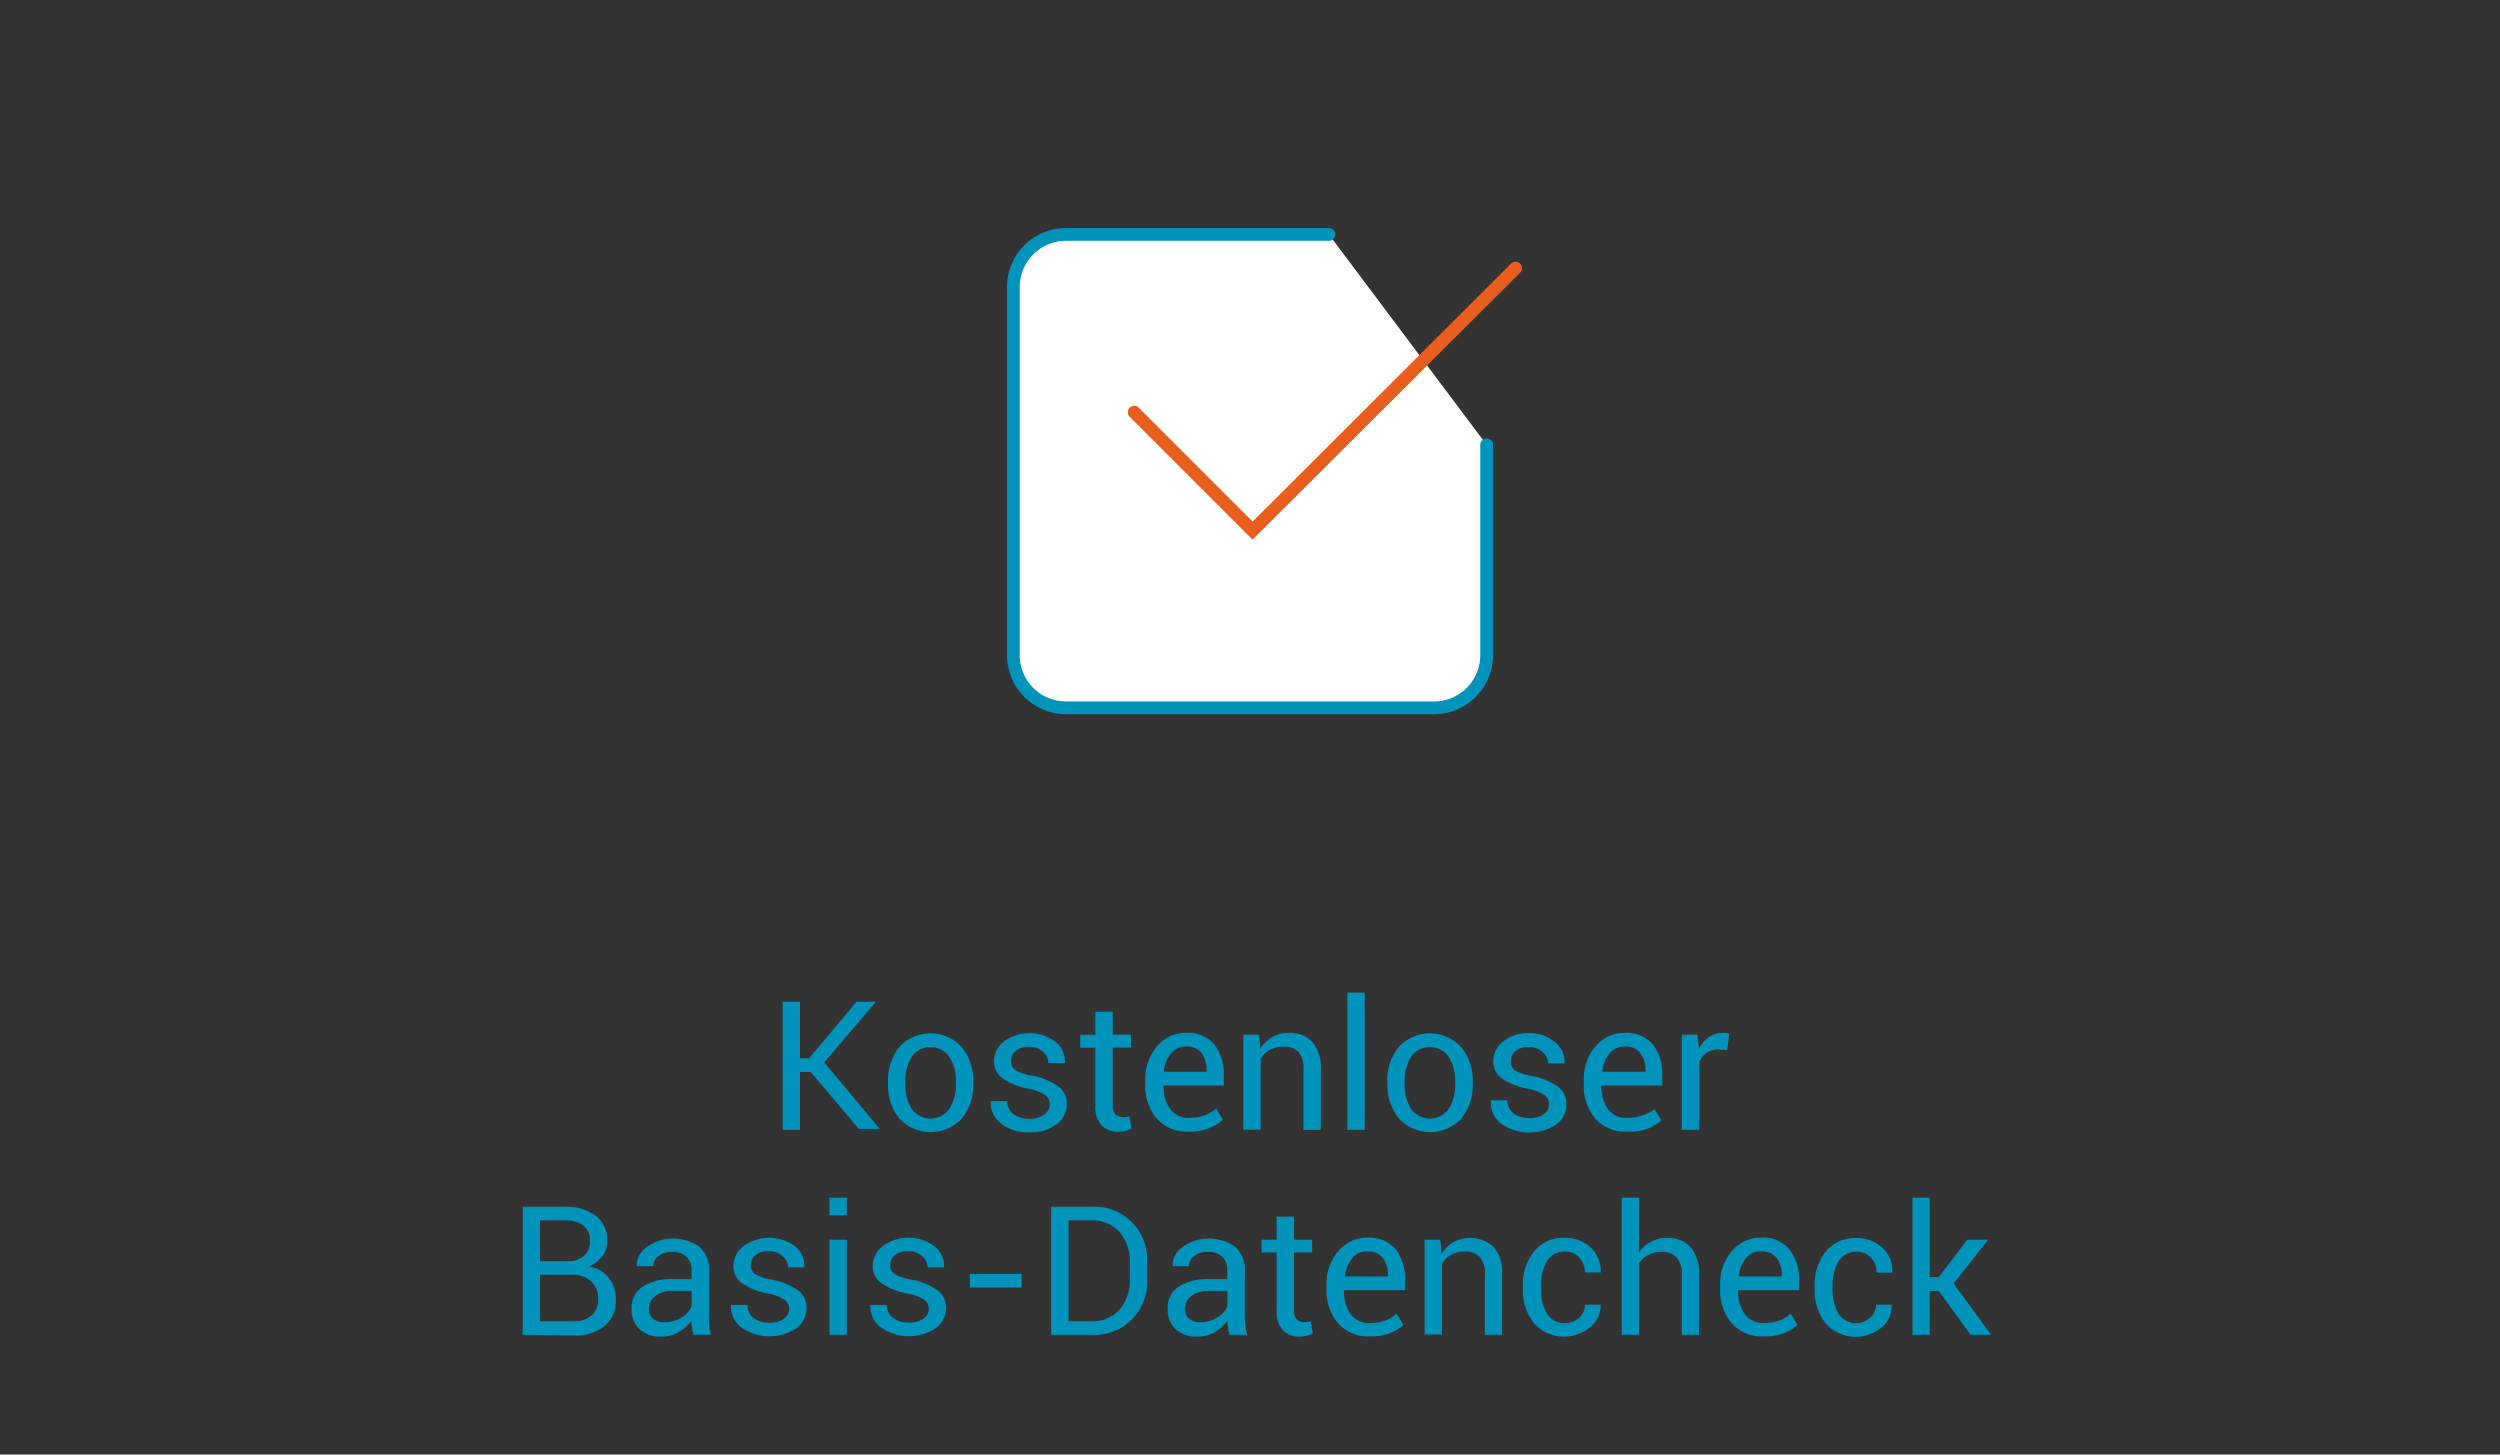<svg id="Ebene_2" data-name="Ebene 2" xmlns="http://www.w3.org/2000/svg" viewBox="0 0 275 160"><rect x="0" y="0" width="275" height="160" fill="#333333" stroke="none"/><defs><style>.cls-1{fill:#0093bb;}.cls-2{fill:#fff;fill-rule:evenodd;}.cls-3{fill:#e95e1d;}</style></defs><path class="cls-1" d="M89.19,117.92H88v6.36h-1.9V110.19H88v6.23h1l5.22-6.23h2.15l0,0-5.71,6.67,6.12,7.32,0,0H94.47Z"/><path class="cls-1" d="M97.68,119a5.82,5.82,0,0,1,1.25-3.83,4.67,4.67,0,0,1,6.86,0,5.76,5.76,0,0,1,1.26,3.83v.21a5.72,5.72,0,0,1-1.26,3.83,4.68,4.68,0,0,1-6.85,0,5.74,5.74,0,0,1-1.26-3.83Zm1.9.21a5,5,0,0,0,.7,2.75,2.54,2.54,0,0,0,4.16,0,5,5,0,0,0,.71-2.75V119a4.88,4.88,0,0,0-.72-2.74,2.52,2.52,0,0,0-4.15,0,5,5,0,0,0-.7,2.74Z"/><path class="cls-1" d="M115.47,121.47a1.28,1.28,0,0,0-.48-1,4.67,4.67,0,0,0-1.81-.7,7.43,7.43,0,0,1-2.84-1.11,2.27,2.27,0,0,1-1-1.92,2.76,2.76,0,0,1,1.09-2.18,4.81,4.81,0,0,1,5.71.06,2.77,2.77,0,0,1,1,2.25l0,.06h-1.82a1.67,1.67,0,0,0-.59-1.23,2.13,2.13,0,0,0-1.51-.55,2.17,2.17,0,0,0-1.5.45,1.45,1.45,0,0,0-.5,1.09,1.15,1.15,0,0,0,.43,1,4.8,4.8,0,0,0,1.78.61,7.48,7.48,0,0,1,2.92,1.16,2.32,2.32,0,0,1,1,1.94,2.75,2.75,0,0,1-1.13,2.27,4.64,4.64,0,0,1-3,.88,4.59,4.59,0,0,1-3.15-1,2.93,2.93,0,0,1-1.1-2.37l0-.06h1.82a1.78,1.78,0,0,0,.76,1.49,2.92,2.92,0,0,0,1.65.46,2.57,2.57,0,0,0,1.59-.43A1.29,1.29,0,0,0,115.47,121.47Z"/><path class="cls-1" d="M122.4,111.29v2.52h2v1.42h-2v6.35a1.45,1.45,0,0,0,.3,1,1.11,1.11,0,0,0,.81.3,1.8,1.8,0,0,0,.37,0l.34-.09.26,1.31a1.69,1.69,0,0,1-.63.28,2.94,2.94,0,0,1-.82.11,2.46,2.46,0,0,1-1.85-.7,3,3,0,0,1-.69-2.2v-6.35h-1.66v-1.42h1.66v-2.52Z"/><path class="cls-1" d="M130.76,124.48a4.43,4.43,0,0,1-3.52-1.44,5.54,5.54,0,0,1-1.26-3.79v-.43a5.44,5.44,0,0,1,1.3-3.73,4.1,4.1,0,0,1,3.18-1.47,3.78,3.78,0,0,1,3.15,1.31,5.36,5.36,0,0,1,1,3.47v1H128l0,0a4.28,4.28,0,0,0,.7,2.56,2.41,2.41,0,0,0,2.13,1,4.83,4.83,0,0,0,1.69-.27,3.79,3.79,0,0,0,1.26-.76l.74,1.24a4.61,4.61,0,0,1-1.48.91A5.84,5.84,0,0,1,130.76,124.48Zm-.3-9.36a2,2,0,0,0-1.65.77,3.62,3.62,0,0,0-.8,2l0,0h4.72v-.16a3.09,3.09,0,0,0-.56-1.89A2,2,0,0,0,130.46,115.12Z"/><path class="cls-1" d="M138.5,113.81l.13,1.56a3.84,3.84,0,0,1,1.31-1.29,3.5,3.5,0,0,1,1.8-.46,3.41,3.41,0,0,1,2.62,1,4.34,4.34,0,0,1,.93,3.06v6.61h-1.91v-6.57a2.84,2.84,0,0,0-.54-2,2.19,2.19,0,0,0-1.67-.58,3,3,0,0,0-1.5.35,2.63,2.63,0,0,0-1,1v7.77h-1.91V113.81Z"/><path class="cls-1" d="M150.12,124.28h-1.91V109.19h1.91Z"/><path class="cls-1" d="M152.6,119a5.78,5.78,0,0,1,1.26-3.83,4.67,4.67,0,0,1,6.86,0A5.76,5.76,0,0,1,162,119v.21a5.72,5.72,0,0,1-1.26,3.83,4.68,4.68,0,0,1-6.85,0,5.69,5.69,0,0,1-1.27-3.83Zm1.91.21a5,5,0,0,0,.7,2.75,2.54,2.54,0,0,0,4.16,0,5,5,0,0,0,.7-2.75V119a4.88,4.88,0,0,0-.71-2.74,2.52,2.52,0,0,0-4.15,0,5,5,0,0,0-.7,2.74Z"/><path class="cls-1" d="M170.39,121.47a1.28,1.28,0,0,0-.47-1,4.73,4.73,0,0,0-1.82-.7,7.5,7.5,0,0,1-2.84-1.11,2.26,2.26,0,0,1-1-1.92,2.73,2.73,0,0,1,1.09-2.18,4.23,4.23,0,0,1,2.82-.91,4.17,4.17,0,0,1,2.88,1,2.75,2.75,0,0,1,1.06,2.25l0,.06h-1.82a1.65,1.65,0,0,0-.6-1.23,2.09,2.09,0,0,0-1.5-.55,2.21,2.21,0,0,0-1.51.45,1.44,1.44,0,0,0-.49,1.09,1.15,1.15,0,0,0,.43,1,4.74,4.74,0,0,0,1.77.61,7.35,7.35,0,0,1,2.92,1.16,2.29,2.29,0,0,1,1,1.94,2.75,2.75,0,0,1-1.13,2.27,5.4,5.4,0,0,1-6.1-.13A2.92,2.92,0,0,1,164,121.1l0-.06h1.82a1.77,1.77,0,0,0,.75,1.49,3,3,0,0,0,1.66.46,2.57,2.57,0,0,0,1.59-.43A1.3,1.3,0,0,0,170.39,121.47Z"/><path class="cls-1" d="M179,124.48a4.43,4.43,0,0,1-3.52-1.44,5.54,5.54,0,0,1-1.26-3.79v-.43a5.44,5.44,0,0,1,1.3-3.73,4.1,4.1,0,0,1,3.18-1.47,3.78,3.78,0,0,1,3.15,1.31,5.36,5.36,0,0,1,1,3.47v1h-6.7l0,0a4.28,4.28,0,0,0,.7,2.56,2.41,2.41,0,0,0,2.13,1,4.83,4.83,0,0,0,1.69-.27A3.79,3.79,0,0,0,182,122l.74,1.24a4.61,4.61,0,0,1-1.48.91A5.84,5.84,0,0,1,179,124.48Zm-.3-9.36a2,2,0,0,0-1.65.77,3.62,3.62,0,0,0-.8,2l0,0H181v-.16a3.09,3.09,0,0,0-.56-1.89A2,2,0,0,0,178.71,115.12Z"/><path class="cls-1" d="M190,115.5l-1-.06a2.16,2.16,0,0,0-1.27.36,2.29,2.29,0,0,0-.8,1v7.48H185V113.81h1.71l.18,1.53a3.71,3.71,0,0,1,1.1-1.27,2.58,2.58,0,0,1,1.5-.45,2.73,2.73,0,0,1,.41,0l.32.08Z"/><path class="cls-1" d="M57.5,146.83V132.74h4.59a5.58,5.58,0,0,1,3.46,1,3.35,3.35,0,0,1,1.24,2.85,2.54,2.54,0,0,1-.56,1.63,3.41,3.41,0,0,1-1.49,1.1,3.24,3.24,0,0,1,2.19,1.2,3.66,3.66,0,0,1,.81,2.37,3.59,3.59,0,0,1-1.26,3,5.22,5.22,0,0,1-3.4,1Zm1.9-8.1h3.09a2.51,2.51,0,0,0,1.73-.58,2,2,0,0,0,.67-1.63,2,2,0,0,0-.72-1.71,3.28,3.28,0,0,0-2.08-.57H59.4Zm0,1.49v5.12h3.68a3,3,0,0,0,2-.64,2.33,2.33,0,0,0,.72-1.83,2.49,2.49,0,0,0-.74-1.88,2.87,2.87,0,0,0-2-.77H59.4Z"/><path class="cls-1" d="M76.27,146.83q-.1-.48-.15-.84a5.82,5.82,0,0,1-.07-.73,4.23,4.23,0,0,1-1.39,1.26,3.52,3.52,0,0,1-1.84.51,3.45,3.45,0,0,1-2.49-.83,3.09,3.09,0,0,1-.86-2.31,2.72,2.72,0,0,1,1.22-2.35A5.71,5.71,0,0,1,74,140.7h2.07v-1a1.91,1.91,0,0,0-.56-1.46,2.22,2.22,0,0,0-1.58-.53,2.3,2.3,0,0,0-1.5.46,1.37,1.37,0,0,0-.57,1.11l-1.81,0,0,0a2.48,2.48,0,0,1,1.07-2.09,5,5,0,0,1,5.8-.05A3.2,3.2,0,0,1,78,139.68v5A9.38,9.38,0,0,0,78,145.8a6.07,6.07,0,0,0,.21,1Zm-3.17-1.39A3.38,3.38,0,0,0,75,144.9a2.53,2.53,0,0,0,1.08-1.22V142H73.92a2.82,2.82,0,0,0-1.85.58,1.74,1.74,0,0,0-.69,1.37,1.44,1.44,0,0,0,.44,1.1A1.8,1.8,0,0,0,73.1,145.44Z"/><path class="cls-1" d="M86.81,144a1.25,1.25,0,0,0-.48-1,4.51,4.51,0,0,0-1.81-.7,7.5,7.5,0,0,1-2.84-1.11,2.26,2.26,0,0,1-1-1.92,2.73,2.73,0,0,1,1.09-2.18,4.81,4.81,0,0,1,5.7,0,2.75,2.75,0,0,1,1,2.26l0,.06H86.7a1.65,1.65,0,0,0-.6-1.23,2.12,2.12,0,0,0-1.5-.55,2.2,2.2,0,0,0-1.51.45,1.43,1.43,0,0,0-.5,1.09,1.15,1.15,0,0,0,.43.95,4.77,4.77,0,0,0,1.78.62,7.58,7.58,0,0,1,2.92,1.15,2.32,2.32,0,0,1,1,1.95,2.75,2.75,0,0,1-1.13,2.27,5.4,5.4,0,0,1-6.1-.13,2.89,2.89,0,0,1-1.09-2.37l0-.06h1.82a1.74,1.74,0,0,0,.75,1.48,2.85,2.85,0,0,0,1.65.47,2.62,2.62,0,0,0,1.6-.43A1.31,1.31,0,0,0,86.81,144Z"/><path class="cls-1" d="M93.15,133.68H91.24v-1.94h1.91Zm0,13.15H91.24V136.36h1.91Z"/><path class="cls-1" d="M102.17,144a1.25,1.25,0,0,0-.48-1,4.57,4.57,0,0,0-1.82-.7A7.57,7.57,0,0,1,97,141.18a2.26,2.26,0,0,1-1-1.92,2.76,2.76,0,0,1,1.09-2.18,4.81,4.81,0,0,1,5.7,0,2.78,2.78,0,0,1,1.06,2.26l0,.06h-1.82a1.67,1.67,0,0,0-.59-1.23,2.13,2.13,0,0,0-1.51-.55,2.17,2.17,0,0,0-1.5.45,1.4,1.4,0,0,0-.5,1.09,1.12,1.12,0,0,0,.43.95,4.77,4.77,0,0,0,1.77.62,7.63,7.63,0,0,1,2.93,1.15,2.34,2.34,0,0,1,1,1.95,2.74,2.74,0,0,1-1.12,2.27,5.42,5.42,0,0,1-6.11-.13,2.92,2.92,0,0,1-1.09-2.37l0-.06h1.82a1.74,1.74,0,0,0,.75,1.48,2.91,2.91,0,0,0,1.66.47,2.57,2.57,0,0,0,1.59-.43A1.32,1.32,0,0,0,102.17,144Z"/><path class="cls-1" d="M112.38,141.62h-5.7v-1.49h5.7Z"/><path class="cls-1" d="M115.63,146.83V132.74h4.44a5.8,5.8,0,0,1,6.11,6.09v1.92a5.78,5.78,0,0,1-6.11,6.08Zm1.91-12.59v11.1h2.53a3.88,3.88,0,0,0,3.08-1.29,4.84,4.84,0,0,0,1.13-3.3v-1.94a4.81,4.81,0,0,0-1.13-3.28,3.88,3.88,0,0,0-3.08-1.29Z"/><path class="cls-1" d="M135.23,146.83q-.1-.48-.15-.84a5.82,5.82,0,0,1-.07-.73,4.3,4.3,0,0,1-1.38,1.26,3.56,3.56,0,0,1-1.85.51,3.45,3.45,0,0,1-2.49-.83,3.09,3.09,0,0,1-.85-2.31,2.71,2.71,0,0,1,1.21-2.35,5.71,5.71,0,0,1,3.29-.84H135v-1a1.91,1.91,0,0,0-.56-1.46,2.22,2.22,0,0,0-1.58-.53,2.3,2.3,0,0,0-1.5.46,1.39,1.39,0,0,0-.57,1.11l-1.81,0,0,0a2.48,2.48,0,0,1,1.07-2.09,5,5,0,0,1,5.8-.05,3.2,3.2,0,0,1,1.08,2.61v5a9.38,9.38,0,0,0,.06,1.08,6.07,6.07,0,0,0,.21,1Zm-3.17-1.39a3.35,3.35,0,0,0,1.87-.54,2.43,2.43,0,0,0,1.08-1.22V142h-2.13a2.82,2.82,0,0,0-1.85.58,1.74,1.74,0,0,0-.69,1.37,1.44,1.44,0,0,0,.44,1.1A1.82,1.82,0,0,0,132.06,145.44Z"/><path class="cls-1" d="M142.34,133.83v2.53h2v1.41h-2v6.36a1.47,1.47,0,0,0,.3,1,1.12,1.12,0,0,0,.81.29,1.73,1.73,0,0,0,.37,0l.34-.09.26,1.31a1.69,1.69,0,0,1-.63.28,2.94,2.94,0,0,1-.82.11,2.46,2.46,0,0,1-1.85-.7,3,3,0,0,1-.69-2.2v-6.36h-1.66v-1.41h1.66v-2.53Z"/><path class="cls-1" d="M150.7,147a4.44,4.44,0,0,1-3.52-1.44,5.54,5.54,0,0,1-1.26-3.79v-.43a5.44,5.44,0,0,1,1.3-3.73,4.1,4.1,0,0,1,3.18-1.47,3.8,3.8,0,0,1,3.15,1.3,5.39,5.39,0,0,1,1,3.48v1h-6.7l0,.05a4.36,4.36,0,0,0,.7,2.56,2.44,2.44,0,0,0,2.13,1,4.93,4.93,0,0,0,1.7-.27,4,4,0,0,0,1.25-.76l.74,1.24a4.5,4.5,0,0,1-1.48.91A5.84,5.84,0,0,1,150.7,147Zm-.3-9.36a2,2,0,0,0-1.65.77,3.62,3.62,0,0,0-.8,2l0,0h4.72v-.15a3,3,0,0,0-.56-1.89A2,2,0,0,0,150.4,137.67Z"/><path class="cls-1" d="M158.44,136.36l.13,1.56a3.7,3.7,0,0,1,1.32-1.29,3.86,3.86,0,0,1,4.41.53,4.34,4.34,0,0,1,.93,3.06v6.61h-1.9v-6.57a2.83,2.83,0,0,0-.55-2,2.19,2.19,0,0,0-1.67-.59,2.92,2.92,0,0,0-1.5.36,2.57,2.57,0,0,0-1,1v7.77h-1.9V136.36Z"/><path class="cls-1" d="M172.16,145.54a2.24,2.24,0,0,0,1.54-.58,1.87,1.87,0,0,0,.65-1.44h1.73l0,.06a3,3,0,0,1-1.17,2.4,4.43,4.43,0,0,1-6.19-.45,5.78,5.78,0,0,1-1.2-3.73v-.41a5.73,5.73,0,0,1,1.21-3.72,4.1,4.1,0,0,1,3.4-1.5,4,4,0,0,1,2.87,1.08,3.47,3.47,0,0,1,1.08,2.66l0,.06h-1.74a2.29,2.29,0,0,0-.62-1.63,2,2,0,0,0-1.57-.67,2.21,2.21,0,0,0-2,1.08,5.11,5.11,0,0,0-.64,2.64v.41a5.21,5.21,0,0,0,.63,2.66A2.2,2.2,0,0,0,172.16,145.54Z"/><path class="cls-1" d="M180.28,137.76a3.82,3.82,0,0,1,1.33-1.17,3.61,3.61,0,0,1,1.74-.42,3.38,3.38,0,0,1,2.61,1,4.45,4.45,0,0,1,.93,3.1v6.56H185v-6.58a2.84,2.84,0,0,0-.56-1.92,2.12,2.12,0,0,0-1.66-.62,3.14,3.14,0,0,0-1.48.34,2.58,2.58,0,0,0-1,.93v7.85h-1.91V131.74h1.91Z"/><path class="cls-1" d="M194,147a4.43,4.43,0,0,1-3.52-1.44,5.54,5.54,0,0,1-1.26-3.79v-.43a5.44,5.44,0,0,1,1.3-3.73,4.1,4.1,0,0,1,3.18-1.47,3.8,3.8,0,0,1,3.15,1.3,5.39,5.39,0,0,1,1.05,3.48v1h-6.7l0,.05a4.28,4.28,0,0,0,.7,2.56,2.44,2.44,0,0,0,2.13,1,4.83,4.83,0,0,0,1.69-.27,4,4,0,0,0,1.26-.76l.74,1.24a4.61,4.61,0,0,1-1.48.91A5.84,5.84,0,0,1,194,147Zm-.3-9.36a2,2,0,0,0-1.65.77,3.62,3.62,0,0,0-.8,2l0,0H196v-.15a3.09,3.09,0,0,0-.56-1.89A2,2,0,0,0,193.67,137.67Z"/><path class="cls-1" d="M204.16,145.54a2.24,2.24,0,0,0,1.54-.58,1.85,1.85,0,0,0,.66-1.44h1.72l0,.06A3,3,0,0,1,207,146a4.43,4.43,0,0,1-6.19-.45,5.78,5.78,0,0,1-1.2-3.73v-.41a5.79,5.79,0,0,1,1.2-3.72,4.13,4.13,0,0,1,3.4-1.5,4,4,0,0,1,2.87,1.08,3.4,3.4,0,0,1,1.08,2.66l0,.06h-1.73a2.33,2.33,0,0,0-.62-1.63,2.06,2.06,0,0,0-1.58-.67,2.2,2.2,0,0,0-2,1.08,5.11,5.11,0,0,0-.65,2.64v.41a5.21,5.21,0,0,0,.64,2.66A2.2,2.2,0,0,0,204.16,145.54Z"/><path class="cls-1" d="M213.27,142h-1v4.83h-1.9V131.74h1.9v8.74h1l3.14-4.12h2.29l-3.8,4.83,4.13,5.64h-2.26Z"/><path class="cls-2" d="M163.53,48.93V72.07a5.8,5.8,0,0,1-5.78,5.79h-40.5a5.8,5.8,0,0,1-5.78-5.79V31.58a5.8,5.8,0,0,1,5.78-5.79h28.93Z"/><g id="Page-1"><g id="Core"><g id="check-box-outline"><path class="cls-1" d="M157.75,78.56h-40.5a6.49,6.49,0,0,1-6.48-6.49V31.58a6.49,6.49,0,0,1,6.48-6.49h28.93a.7.7,0,1,1,0,1.4H117.25a5.09,5.09,0,0,0-5.08,5.09V72.07a5.09,5.09,0,0,0,5.08,5.09h40.5a5.09,5.09,0,0,0,5.08-5.09V48.93a.7.7,0,0,1,1.4,0V72.07A6.49,6.49,0,0,1,157.75,78.56Z"/></g></g></g><path class="cls-3" d="M137.78,59.36,124.27,45.85a.71.71,0,0,1,0-1,.69.69,0,0,1,1,0l12.52,12.52L166.21,29a.7.7,0,0,1,1,1Z"/></svg>